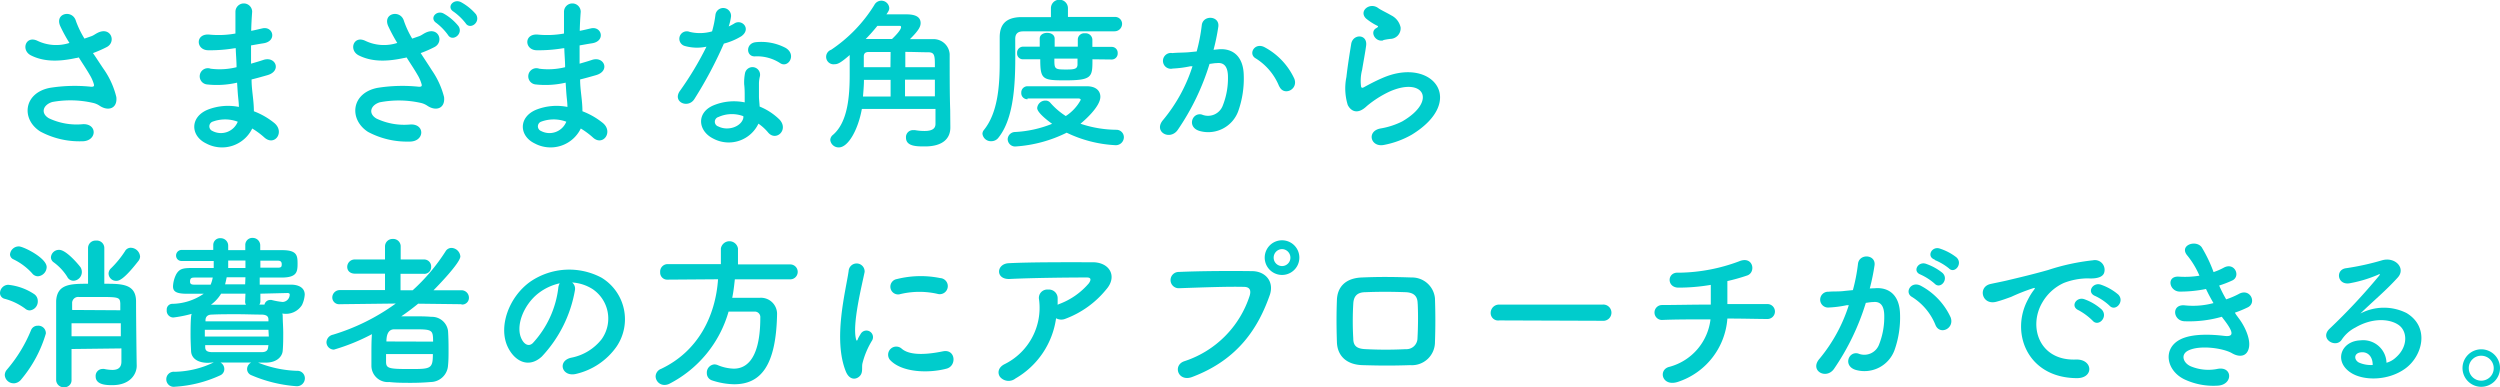 <?xml version="1.0"?>
<svg xmlns="http://www.w3.org/2000/svg" width="334.8" height="51.85" viewBox="0 0 334.8 51.85"><defs><style>.cls-1{fill:#0cc;}</style></defs><g id="&#x30EC;&#x30A4;&#x30E4;&#x30FC;_2" data-name="&#x30EC;&#x30A4;&#x30E4;&#x30FC; 2"><g id="design"><path class="cls-1" d="M14,9.42A11.06,11.06,0,0,1,15.58,13c.17,1.56-1.12,1.94-2.27,1.14a2.6,2.6,0,0,0-.9-.37A13.47,13.47,0,0,0,7,13.66c-1.24.38-1.61,1.5-.45,2.18a8.7,8.7,0,0,0,4.56.79c2-.08,1.89,2.36-.2,2.29a11.07,11.07,0,0,1-5.5-1.3C2.82,16,3.12,12.48,6.65,11.77a21.07,21.07,0,0,1,5.58-.15c.33,0,.42-.09.33-.38A5.1,5.1,0,0,0,12,10c-.39-.68-.92-1.47-1.45-2.31a2.26,2.26,0,0,1-.42.09c-2.53.55-4.44.42-6-.37-1.36-.71-.68-2.71.9-1.94a5.78,5.78,0,0,0,4.27.28A20.52,20.52,0,0,1,8.08,3.52c-.82-1.78,1.65-2.29,2.09-.7a12.7,12.7,0,0,0,1.14,2.35l.95-.33c.3-.11.5-.29.81-.44,1.78-.9,2.55,1.23,1.21,1.91a15.81,15.81,0,0,1-1.83.8C13,7.9,13.49,8.69,14,9.42Z"/><path class="cls-1" d="M31.35,6.47a19.53,19.53,0,0,1-3.45.26c-1.7,0-1.79-2.33.22-2.09a12.63,12.63,0,0,0,3.41-.15c0-1.17,0-2.2,0-2.91a1.12,1.12,0,0,1,2.24,0c-.06.79-.11,1.67-.13,2.55.46-.08,1-.22,1.5-.33,1.45-.33,2,1.72.13,2-.6.09-1.15.2-1.65.28,0,.82,0,1.63,0,2.45.53-.16,1.08-.31,1.67-.51,1.63-.53,2.47,1.5.51,2.05-.77.22-1.48.42-2.11.57,0,.75.08,1.43.15,2.07S34,14.1,34,14.9a9.93,9.93,0,0,1,2.72,1.56c1.48,1.21.05,3.21-1.34,1.93a10.52,10.52,0,0,0-1.6-1.18,4.5,4.5,0,0,1-6.17,2c-2.09-1-2.22-3.5.18-4.51a7.47,7.47,0,0,1,4.2-.38c0-.46-.06-.92-.11-1.43s-.08-1.14-.13-1.82a12,12,0,0,1-4,.24,1.09,1.09,0,1,1,.46-2.11A9.42,9.42,0,0,0,31.68,9c0-.84-.09-1.69-.11-2.55Zm-2.84,9.81a.67.67,0,0,0-.06,1.26,2.43,2.43,0,0,0,3.39-1.24A4.82,4.82,0,0,0,28.51,16.28Z"/><path class="cls-1" d="M57.84,9.42A11.06,11.06,0,0,1,59.47,13c.17,1.56-1.12,1.94-2.27,1.14a2.6,2.6,0,0,0-.9-.37,13.52,13.52,0,0,0-5.44-.07c-1.23.38-1.6,1.5-.44,2.18a8.68,8.68,0,0,0,4.56.79c2-.08,1.89,2.36-.2,2.29a11.07,11.07,0,0,1-5.5-1.3C46.71,16,47,12.48,50.53,11.77a21.14,21.14,0,0,1,5.59-.15c.33,0,.42-.09.33-.38A5.1,5.1,0,0,0,55.9,10c-.39-.68-.92-1.47-1.45-2.31a2.26,2.26,0,0,1-.42.09c-2.53.55-4.44.42-6-.37-1.36-.71-.68-2.71.9-1.94a5.78,5.78,0,0,0,4.27.28A22.71,22.71,0,0,1,52,3.52c-.81-1.78,1.66-2.29,2.1-.7A12.7,12.7,0,0,0,55.2,5.17l.95-.33c.3-.11.5-.29.81-.44,1.78-.9,2.55,1.23,1.21,1.91a15.81,15.81,0,0,1-1.83.8C56.85,7.9,57.38,8.69,57.84,9.42ZM60,4.69a7.67,7.67,0,0,0-1.56-1.61c-1-.66.06-1.8,1-1.25A6.87,6.87,0,0,1,61.4,3.5C62.09,4.55,60.59,5.65,60,4.69ZM62.35,3.1a7.62,7.62,0,0,0-1.61-1.54c-1-.61,0-1.78,1-1.27a7.16,7.16,0,0,1,2,1.62C64.42,3,62.94,4.05,62.35,3.1Z"/><path class="cls-1" d="M75.35,6.47a19.53,19.53,0,0,1-3.45.26c-1.7,0-1.79-2.33.22-2.09a12.63,12.63,0,0,0,3.41-.15c0-1.17,0-2.2,0-2.91a1.12,1.12,0,0,1,2.24,0c-.06.79-.11,1.67-.13,2.55.46-.08,1-.22,1.5-.33,1.45-.33,2,1.72.13,2-.6.09-1.15.2-1.65.28,0,.82,0,1.63,0,2.45.53-.16,1.08-.31,1.67-.51,1.63-.53,2.47,1.5.51,2.05-.77.22-1.48.42-2.11.57,0,.75.08,1.43.15,2.07S78,14.1,78,14.9a9.93,9.93,0,0,1,2.72,1.56c1.48,1.21,0,3.21-1.34,1.93a10.52,10.52,0,0,0-1.6-1.18,4.5,4.5,0,0,1-6.17,2c-2.09-1-2.22-3.5.18-4.51a7.47,7.47,0,0,1,4.2-.38c0-.46-.06-.92-.11-1.43s-.08-1.14-.13-1.82a12,12,0,0,1-4,.24,1.09,1.09,0,1,1,.46-2.11A9.42,9.42,0,0,0,75.68,9c0-.84-.09-1.69-.11-2.55Zm-2.84,9.81a.67.67,0,0,0-.06,1.26,2.43,2.43,0,0,0,3.39-1.24A4.82,4.82,0,0,0,72.51,16.28Z"/><path class="cls-1" d="M91.72,6.16a1,1,0,1,1,.64-1.89,5.84,5.84,0,0,0,3-.07A14.07,14.07,0,0,0,95.81,2a1.05,1.05,0,0,1,2.09.2,6.82,6.82,0,0,1-.31,1.34,6.59,6.59,0,0,0,.71-.37c1-.71,2.37.66,1,1.67a8.54,8.54,0,0,1-2.36,1A54.87,54.87,0,0,1,93,13.25c-.81,1.32-2.92.46-2-1a42.65,42.65,0,0,0,3.61-6A6,6,0,0,1,91.72,6.16ZM95.5,18.55c-2-1-2.29-3.41,0-4.42a7.2,7.2,0,0,1,4.23-.42v-.77c0-.55,0-1.1-.07-1.65a6.62,6.62,0,0,1,.11-1.48,1,1,0,0,1,2,.4,4.18,4.18,0,0,0-.13,1c0,.51,0,1.06,0,1.7,0,.42.07.88.09,1.36a8.18,8.18,0,0,1,2.68,1.76c1.26,1.39-.53,3-1.58,1.67a6.41,6.41,0,0,0-1.26-1.14A4.4,4.4,0,0,1,95.5,18.55Zm.71-2.88a.66.66,0,0,0,0,1.27c1.32.66,3.1,0,3.34-1.16,0-.07,0-.16,0-.22A4.38,4.38,0,0,0,96.21,15.67Zm4.9-8.12c-1.21.06-1.29-1.76.11-1.9a7,7,0,0,1,4,.77c1.5.91.35,2.73-.72,2.05A5.65,5.65,0,0,0,101.11,7.55Z"/><path class="cls-1" d="M127.27,17v.08c0,1.46-1,2.53-3.41,2.53-1.1,0-2.53,0-2.53-1.18a.93.93,0,0,1,1-1,.86.86,0,0,1,.22,0,7,7,0,0,0,1.27.11c1.13,0,1.46-.4,1.46-.95v-2h-9.86c-.49,2.73-1.81,5.15-3.08,5.15a1.12,1.12,0,0,1-1.15-1,.92.92,0,0,1,.36-.68c2-1.71,2.24-5.21,2.24-8.07,0-.9,0-1.72,0-2.42V7.37c-1.21,1.06-1.61,1.23-2,1.23a1,1,0,0,1-.49-1.93,19.6,19.6,0,0,0,5.79-6,1.06,1.06,0,0,1,2,.39c0,.18,0,.33-.38.86h2.51c.64,0,2.07,0,2.07,1.17,0,.48-.27,1-1.43,2.15,1.1,0,2.15,0,3.1,0a2.16,2.16,0,0,1,2.22,2c0,2.42,0,5.64.07,7.46Zm-8-6.3h-3.57c0,.73-.07,1.48-.13,2.23h3.7Zm0-3.74c-1.06,0-2.07,0-2.91,0-.5,0-.68.21-.68.61s0,.93,0,1.43h3.57Zm-3.2-1.74c.18,0,.51,0,3.39,0,.86-.81,1.21-1.36,1.21-1.56s-.08-.2-.28-.2-1.65,0-2.89,0c-.48.6-1,1.19-1.56,1.76ZM125.2,9c0-1.52,0-2-.9-2s-1.93-.05-3.06-.05V9Zm0,1.67h-4v2.23h4Z"/><path class="cls-1" d="M149.25,4.2c-1.19,0-3.32,0-5.5,0-2.66,0-5.41,0-6.73,0-.77,0-1.06.38-1.06,1,0,4,.26,10.06-2.22,13.2a1.19,1.19,0,0,1-1,.51,1.13,1.13,0,0,1-1.17-1,.85.85,0,0,1,.2-.51c1.83-2.26,2.11-5.8,2.11-9,0-1.17,0-2.27,0-3.28V5c0-1.76.86-2.67,2.86-2.71,1.08,0,2.48,0,4,0V1.1a1.14,1.14,0,0,1,2.28,0V2.27c2.47,0,4.89,0,6.25,0a.93.93,0,0,1,1,.92,1,1,0,0,1-1,1Zm-11.64,9.09a.81.81,0,0,1-.84-.86.83.83,0,0,1,.84-.88h7.92c1.32,0,1.83.68,1.83,1.41,0,1.41-2.42,3.41-2.66,3.61a15.43,15.43,0,0,0,4.81.81,1,1,0,0,1,1,1,1.08,1.08,0,0,1-1.19,1.06,16.88,16.88,0,0,1-6.47-1.67,18,18,0,0,1-6.76,1.84,1,1,0,0,1-1.14-1,1,1,0,0,1,.95-.93,15.29,15.29,0,0,0,5-1.1c-.44-.31-2-1.47-2-2.11a1.1,1.1,0,0,1,1.12-1,.8.8,0,0,1,.62.27,9.56,9.56,0,0,0,2.09,1.8,5.9,5.9,0,0,0,2-2.16c0-.13-.15-.19-.28-.19h-1.65c-1.65,0-3.61,0-5.2,0Zm8.69-5.35c0,2.36,0,2.82-3.67,2.82-3,0-3.32-.11-3.32-2.82H137a.77.77,0,0,1-.79-.83.8.8,0,0,1,.79-.86h2.24c0-.42,0-.77,0-1.08,0-.51.48-.77,1-.77s1,.26,1,.79V6.25h3.1v-1a.85.85,0,0,1,.95-.79.9.9,0,0,1,1,.82v1h2.57a.79.79,0,0,1,.82.83.8.8,0,0,1-.82.86Zm-2-.09h-3.1c0,1.39,0,1.46,1.59,1.46,1.07,0,1.47-.07,1.51-.62Z"/><path class="cls-1" d="M163.22,6.6c1.85-.15,3.26.92,3.34,3.39a13.05,13.05,0,0,1-.74,4.91,4.28,4.28,0,0,1-5.17,2.64c-1.74-.51-1-2.53.3-2.2a2.11,2.11,0,0,0,2.8-1.19,9.94,9.94,0,0,0,.7-3.81c0-1.34-.46-2-1.47-1.89-.33,0-.66.07-1,.11a32.29,32.29,0,0,1-4.26,8.84c-1.06,1.5-3.35.22-1.92-1.38a21.38,21.38,0,0,0,3.9-7.15l-.27,0a14.4,14.4,0,0,1-2.37.31A1.06,1.06,0,1,1,157,7.11c.68-.07,1.36-.05,2.16-.11l1.1-.11a23.89,23.89,0,0,0,.68-3.5c.15-1.43,2.4-1.3,2.22.17a28.37,28.37,0,0,1-.64,3.11Zm8.1,5a7.89,7.89,0,0,0-3.15-3.78c-1.08-.6-.11-2.25,1.25-1.46a9.13,9.13,0,0,1,3.92,4.19C173.89,12,171.91,12.92,171.32,11.55Z"/><path class="cls-1" d="M185.33,19.41c-1.78.35-2.35-1.83-.48-2.2a10.15,10.15,0,0,0,2.94-.95c2.42-1.41,3.08-2.93,2.62-3.81s-2.07-1.21-4.4-.15a14,14,0,0,0-2.95,1.89c-1.3,1.26-2.18.64-2.57-.13a7.58,7.58,0,0,1-.18-3.74c.18-1.61.46-3.3.64-4.42.22-1.41,2.22-1.37,2,.22-.12.92-.36,2.15-.53,3.21a5.84,5.84,0,0,0-.14,2.29c.07.17.18.17.38.06.44-.24,1.47-.81,2.51-1.25,6.64-2.88,11.33,3.06,3.89,7.61A12,12,0,0,1,185.33,19.41Zm-.09-14c-1.05.26-1.85-1.15-.92-1.65.11-.07.33-.18.17-.29a7.67,7.67,0,0,1-1.56-1c-1-1,.51-2.2,1.61-1.41.39.29,1.14.62,1.78,1a2.34,2.34,0,0,1,1.25,1.61,1.42,1.42,0,0,1-1.38,1.54A8.57,8.57,0,0,0,185.24,5.37Z"/><path class="cls-1" d="M3.37,41.33A8.21,8.21,0,0,0,.57,40,.8.8,0,0,1,0,39.22a1.13,1.13,0,0,1,1.1-1.08,7.64,7.64,0,0,1,3.48,1.25,1.11,1.11,0,0,1,.48.93A1.2,1.2,0,0,1,4,41.57.92.92,0,0,1,3.37,41.33Zm-1.57,10A1.18,1.18,0,0,1,.64,50.22a1.13,1.13,0,0,1,.28-.71,19.3,19.3,0,0,0,3.24-5.3.94.94,0,0,1,.9-.59,1,1,0,0,1,1.08,1.05,17,17,0,0,1-3.28,6.12A1.35,1.35,0,0,1,1.8,51.34Zm2.53-14.7A8.15,8.15,0,0,0,1.8,34.73a.75.75,0,0,1-.46-.66A1.18,1.18,0,0,1,2.53,33c.59,0,3.72,1.54,3.72,2.77A1.27,1.27,0,0,1,5.08,37,1,1,0,0,1,4.33,36.64ZM9,37.06a7.09,7.09,0,0,0-1.78-1.91.84.84,0,0,1-.4-.69,1.08,1.08,0,0,1,1.1-1c1,0,2.73,2.14,2.87,2.34a1.22,1.22,0,0,1,.17.63,1.17,1.17,0,0,1-1.12,1.17A.94.94,0,0,1,9,37.06Zm.58,9.68c0,1.61,0,3.13,0,4.12v0a.94.94,0,0,1-1,1,1,1,0,0,1-1.06-1c0-1.28,0-3.24,0-5.24s0-4,0-5.33C7.66,38.05,9.4,38,11.79,38l0-4.78v0a1,1,0,0,1,1.08-1,1,1,0,0,1,1.1,1v0l0,4.78c2.31,0,4.21,0,4.25,2.31,0,2.09.07,8,.09,8.67v0c0,1.1-.86,2.6-3.26,2.6-.7,0-2.24,0-2.24-1.17a.93.93,0,0,1,.92-1,.78.78,0,0,1,.22,0,5.52,5.52,0,0,0,1.1.13c.64,0,1.19-.22,1.21-1.07,0-.44,0-1.08,0-1.81Zm0-3.45c0,.55,0,1.14,0,1.74h6.6c0-.58,0-1.17,0-1.74Zm6.53-1.74c0-.33,0-.64,0-.9-.05-.88-.22-.88-3.22-.88-.81,0-1.65,0-2.33,0a.81.81,0,0,0-.9.84c0,.26,0,.57,0,.9Zm-.57-3.94a1,1,0,0,1-1-1,1,1,0,0,1,.35-.7,13.18,13.18,0,0,0,1.85-2.27.87.87,0,0,1,.79-.46,1.28,1.28,0,0,1,1.23,1.17,1,1,0,0,1-.22.59C16.55,37.5,15.91,37.61,15.58,37.61Z"/><path class="cls-1" d="M27.88,48.59c-1.52,0-2.25-.68-2.29-1.56s-.07-1.5-.07-2.2,0-1.63.07-2.42a1.36,1.36,0,0,1,.08-.38,16.65,16.65,0,0,1-2.46.49.9.9,0,0,1-.88-1,.76.76,0,0,1,.68-.83,7.62,7.62,0,0,0,4.27-1.35H25.06c-1.48,0-1.89-.31-1.89-1a3.94,3.94,0,0,1,.44-1.63c.44-.73.9-.82,2.17-.82l2.84,0v-.94l-4.27,0a.72.72,0,0,1-.77-.73.75.75,0,0,1,.8-.75c1.1,0,2.57,0,4.18,0l0-.6v-.06a.91.91,0,0,1,1-.91,1,1,0,0,1,1,1v.6h2.29v-.64a.94.94,0,0,1,1-1,1,1,0,0,1,1,1v0l0,.64h2.93c2,0,2.07.72,2.07,1.82s-.11,1.83-2.07,1.85h-3v.95h4.18c1,0,1.85.39,1.85,1.34a3.85,3.85,0,0,1-.37,1.39A2.54,2.54,0,0,1,37.91,42H37.8a.66.66,0,0,1,.06.27c0,.72.07,1.52.07,2.31s0,1.6-.07,2.4-.81,1.56-2.2,1.58l-1.1,0a15.18,15.18,0,0,0,5.2,1.1,1,1,0,0,1,1.07,1,1.07,1.07,0,0,1-1.16,1.06,18.73,18.73,0,0,1-6-1.47.89.89,0,0,1-.58-.82,1,1,0,0,1,.55-.88l-2.06,0-2.05,0a1,1,0,0,1,.51.88.91.91,0,0,1-.56.84,16.84,16.84,0,0,1-6.05,1.52,1,1,0,0,1-1.16-1,1,1,0,0,1,1.12-1,12.57,12.57,0,0,0,5.24-1.26ZM26.2,37.17c-.48,0-.75,0-.75.55,0,.29.16.4.55.4h2.21a4.4,4.4,0,0,0,.28-.95Zm9.75,7H27.43v.9H36Zm0-1.38c0-.4-.22-.64-.91-.66-1,0-2.15-.05-3.32-.05s-2.33,0-3.34.05c-.66,0-.84.37-.86.7v.2h8.43Zm0,3.43H27.48v.26c0,.49.28.66.9.68,1,0,2.14,0,3.28,0s2.31,0,3.37,0c.55,0,.85-.19.88-.68Zm-3.08-6.89H29.61a5.13,5.13,0,0,1-1.36,1.48c1.54,0,3.08,0,4.69,0a.77.77,0,0,1-.11-.46Zm0-2.2H30.36c-.07.33-.13.64-.22.95h2.69Zm0-2.24H30.56c0,.33,0,.66,0,1h2.31Zm2,4.44,0,1a.78.78,0,0,1-.14.46l.69,0a.78.78,0,0,1,.77-.62l.17,0a9.29,9.29,0,0,0,1.5.27,1,1,0,0,0,.94-1c0-.13-.11-.2-.3-.2Zm0-4.42v.94h2.33c.47,0,.53-.13.53-.46s-.15-.48-.53-.48Z"/><path class="cls-1" d="M61.8,40.74,56,40.67c-.72.59-1.49,1.17-2.26,1.69l1.49,0c.9,0,1.78,0,2.53.07A2.18,2.18,0,0,1,60,44.3c.05.7.07,1.58.07,2.46s0,1.52-.07,2.18a2.36,2.36,0,0,1-2.33,2.22c-.83.07-1.71.11-2.59.11-1,0-2,0-2.95-.11A2.19,2.19,0,0,1,49.74,49c0-.44,0-.93,0-1.43,0-1,0-2,.07-2.82a26.72,26.72,0,0,1-5.09,2.07,1,1,0,0,1-1-1,1.09,1.09,0,0,1,.88-1A28.19,28.19,0,0,0,53,40.65l-7.5.09h0a.91.91,0,0,1-1-.89,1,1,0,0,1,1.06-1l6,0,0-2.2h-4c-.73,0-1.06-.44-1.06-.9a1,1,0,0,1,1.06-1l4,0V33A1,1,0,0,1,52.58,32a1,1,0,0,1,1.08.93l0,1.82,3.08,0a.94.94,0,0,1,1,1,.91.91,0,0,1-1,.92H53.64v2.2h1.63a25.52,25.52,0,0,0,4.4-5.21.92.92,0,0,1,.79-.46,1.24,1.24,0,0,1,1.19,1.14c0,.86-3.13,4.07-3.59,4.53l3.74,0a1,1,0,0,1,1,1,.9.9,0,0,1-1,.91ZM51.7,47.42c0,.33,0,.66,0,1,0,.91.33,1,3.15,1s3.12,0,3.12-2ZM58,45.75c0-1.65-.13-1.65-2.77-1.65-.84,0-1.74,0-2.42,0s-1.06.51-1.06,1.63Z"/><path class="cls-1" d="M77,38.84a17.27,17.27,0,0,1-4.44,8.91c-1.7,1.57-3.55.71-4.51-1.18-1.39-2.73.08-6.82,3-8.87a9.21,9.21,0,0,1,9.51-.51,6.51,6.51,0,0,1,2,9.24,9.15,9.15,0,0,1-5.36,3.63c-1.94.51-2.62-1.71-.73-2.15a6.81,6.81,0,0,0,4.09-2.47,4.75,4.75,0,0,0-1.21-6.73,5.75,5.75,0,0,0-2.73-.88A1.07,1.07,0,0,1,77,38.84Zm-4.88.42c-2.05,1.59-3.15,4.51-2.23,6.21.33.63.91,1,1.46.48a13.21,13.21,0,0,0,3.41-7.33,1.55,1.55,0,0,1,.2-.68A7.18,7.18,0,0,0,72.12,39.26Z"/><path class="cls-1" d="M98.41,37.41c-.09.84-.18,1.65-.35,2.47,1.21,0,2.53,0,3.71,0a2.16,2.16,0,0,1,2.29,2.32v.11c-.17,6.66-2.18,9.15-5.74,9.15a9.93,9.93,0,0,1-3-.53,1,1,0,0,1-.66-.95,1.1,1.1,0,0,1,1-1.18,1.15,1.15,0,0,1,.42.08,6,6,0,0,0,2.18.49c1.08,0,3.56-.46,3.56-6.82a.74.74,0,0,0-.81-.82H97.57a15.69,15.69,0,0,1-7.92,9.66,1.44,1.44,0,0,1-.64.16,1.18,1.18,0,0,1-1.21-1.15,1.11,1.11,0,0,1,.73-1c5-2.37,7.3-7.13,7.63-12l-6.75.05h0a.94.94,0,0,1-1-1,1,1,0,0,1,1-1.08h7.13V33.28a1.16,1.16,0,0,1,2.29,0v2.13h7a1,1,0,0,1,1,1,1,1,0,0,1-1,1Z"/><path class="cls-1" d="M113.28,49.76c-1.76-4.34,0-10.85.37-13.47a1.07,1.07,0,1,1,2.14.13c-.36,1.78-1.68,7-1.15,9,.07.29.16.22.24,0s.29-.55.38-.7a.88.88,0,0,1,1.54.86,10.84,10.84,0,0,0-1.3,3.08c-.13.59.13,1.27-.42,1.76S113.72,50.83,113.28,49.76Zm5.9-1.57a1.09,1.09,0,0,1,1.56-1.51c1.19,1.07,3.83.72,5.54.37s1.89,2,.44,2.33C124.37,50,120.76,49.91,119.18,48.19Zm1.25-8.77a1,1,0,1,1-.31-2.05,13.12,13.12,0,0,1,5.79-.13,1.08,1.08,0,1,1-.38,2.11A11,11,0,0,0,120.43,39.42Z"/><path class="cls-1" d="M136,50.68a1.49,1.49,0,0,1-2.07-.2c-.37-.5-.28-1.27.6-1.71a8.42,8.42,0,0,0,4.62-8.65,1.12,1.12,0,0,1,1.21-1.34A1.17,1.17,0,0,1,141.64,40c0,.26,0,.55,0,.82a1.4,1.4,0,0,1,.17-.09,9.62,9.62,0,0,0,4-2.78c.33-.46.33-.79-.25-.79-2.46,0-7.26.05-10.34.2-1.93.09-1.82-2-.17-2.11,3.19-.16,8-.13,11.28-.13,2.29,0,3.35,1.91,1.81,3.65a12.8,12.8,0,0,1-5.46,3.92,1.43,1.43,0,0,1-1.25-.07A11.08,11.08,0,0,1,136,50.68Z"/><path class="cls-1" d="M158.62,48.37a13.62,13.62,0,0,0,8.74-8.78c.17-.59.11-1.14-.71-1.17-2.15-.06-5.63.07-8.8.18a1.09,1.09,0,1,1,0-2.18c2.9-.13,7-.15,9.81-.11,1.78,0,3,1.37,2.4,3.17-1.54,4.4-4.23,8.67-10.39,11C157.76,51.21,157,48.9,158.62,48.37Zm13.07-11.55a2.32,2.32,0,0,1,0-4.64,2.32,2.32,0,1,1,0,4.64Zm0-3.46a1.14,1.14,0,0,0-1.12,1.15,1.12,1.12,0,0,0,2.24,0A1.14,1.14,0,0,0,171.69,33.36Z"/><path class="cls-1" d="M188.85,48.9c-2.73.09-4.25.06-6.38,0s-3.37-1.23-3.43-3.08c-.07-2.18-.07-3.76,0-5.66.06-1.63,1.05-2.92,3.36-3,2.47-.11,4.51-.07,6.65,0a3.08,3.08,0,0,1,3.12,2.79c.07,2,.07,4,0,5.85A3.09,3.09,0,0,1,188.85,48.9Zm1-8.23c0-1-.5-1.5-1.63-1.54-1.89-.07-3.63-.07-5.34,0-1.24,0-1.61.66-1.65,1.56a39.9,39.9,0,0,0,0,4.64c0,1,.48,1.39,1.69,1.43a52.64,52.64,0,0,0,5.33,0,1.48,1.48,0,0,0,1.58-1.47C189.91,43.84,189.93,42.14,189.86,40.67Z"/><path class="cls-1" d="M200.79,42.91a1,1,0,0,1-1.16-1,1.12,1.12,0,0,1,1.16-1.12h13.82a1.09,1.09,0,1,1,0,2.17Z"/><path class="cls-1" d="M224.77,51.12c-2.22.77-2.77-1.65-1.18-2a7.49,7.49,0,0,0,5.48-6.35c-2.38,0-4.76,0-6.5.08a1,1,0,1,1,0-2c1.63,0,4.08-.06,6.54-.06,0-.93,0-1.92,0-2.64a25.84,25.84,0,0,1-4.32.37c-1.62,0-1.56-2.13,0-2A23.65,23.65,0,0,0,232.89,35c1.9-.8,2.31,1.47,1.1,1.89a25.15,25.15,0,0,1-2.66.75c0,.85,0,2,0,3.08,2.31,0,4.34,0,5.37,0a1,1,0,1,1,0,2c-1.21,0-3.19-.06-5.37-.06A9.66,9.66,0,0,1,224.77,51.12Z"/><path class="cls-1" d="M251.11,38.6c1.85-.15,3.26.92,3.34,3.39a13.05,13.05,0,0,1-.74,4.91,4.29,4.29,0,0,1-5.18,2.64c-1.73-.51-1-2.53.31-2.2a2.11,2.11,0,0,0,2.8-1.19,9.94,9.94,0,0,0,.7-3.81c0-1.34-.46-2-1.47-1.89-.33,0-.66.07-1,.11a32.29,32.29,0,0,1-4.26,8.84c-1.06,1.5-3.35.22-1.92-1.38a21.38,21.38,0,0,0,3.9-7.15l-.27,0a14.4,14.4,0,0,1-2.37.31,1.06,1.06,0,1,1-.07-2.11c.68-.07,1.36,0,2.16-.11l1.1-.11a23.89,23.89,0,0,0,.68-3.5c.15-1.43,2.4-1.3,2.22.17a28.37,28.37,0,0,1-.64,3.11Zm8.1,4.95a7.89,7.89,0,0,0-3.15-3.78c-1.08-.6-.11-2.25,1.25-1.46a9.13,9.13,0,0,1,3.92,4.19C261.78,44,259.8,44.92,259.21,43.55Zm-2-6.78c-1.14-.41-.35-1.78.69-1.45a7.27,7.27,0,0,1,2.24,1.23c.9.86-.29,2.25-1.06,1.43A7.6,7.6,0,0,0,257.2,36.77Zm1.9-2c-1.15-.38-.44-1.79.61-1.5A7.21,7.21,0,0,1,262,34.46c.93.84-.24,2.27-1,1.48A7.55,7.55,0,0,0,259.1,34.82Z"/><path class="cls-1" d="M271.59,40.1a8.4,8.4,0,0,1,.7-1.15c.36-.46.25-.44-.17-.3a25.78,25.78,0,0,0-2.77,1.1c-.71.26-1.32.48-2,.66-1.94.52-2.53-2-.77-2.38.46-.11,1.73-.35,2.44-.53,1.08-.26,3-.7,5.26-1.34a29.15,29.15,0,0,1,6-1.3,1.3,1.3,0,0,1,1.5,1.69c-.13.38-.62.82-2.16.73a9,9,0,0,0-3.25.62,6.36,6.36,0,0,0-2.84,2.57c-1.94,3.24-.46,7.86,4.46,7.68,2.31-.09,2.47,2.51.14,2.49C271.48,50.61,269.19,44.52,271.59,40.1Zm6.78,1.45c-1.17-.51-.29-1.87.79-1.47a7,7,0,0,1,2.31,1.38c.9,1-.46,2.38-1.23,1.48A8.35,8.35,0,0,0,278.37,41.55Zm2.22-1.91c-1.19-.47-.33-1.88.75-1.52a7.19,7.19,0,0,1,2.33,1.32c.92.92-.37,2.37-1.17,1.49A7.46,7.46,0,0,0,280.59,39.64Z"/><path class="cls-1" d="M299.75,42.54c.79,1,1.67,2.77,1.43,4s-1.27,1.34-2.26.77c-1.17-.69-4.3-1.13-5.84-.38-1.14.55-.68,1.72.34,2.14a6.15,6.15,0,0,0,3.56.33c2-.38,2.09,2.06.11,2.24a9.11,9.11,0,0,1-4.36-.75c-2.59-1.1-3.21-4.18-.75-5.43,1.63-.84,4.34-.66,5.79-.49,1.19.16,1.54-.17.27-1.89-.16-.22-.33-.42-.49-.66a15.85,15.85,0,0,1-5.06.6c-1.52-.11-1.72-2.36.16-2.12a10.51,10.51,0,0,0,3.78-.31c-.33-.57-.68-1.2-1-1.89a17.36,17.36,0,0,1-3.5.35c-1.43,0-1.87-2.13-.11-2a12.15,12.15,0,0,0,2.73-.13,11.42,11.42,0,0,0-1.59-2.66c-1.23-1.39,1.1-2.22,1.89-1.15a18.71,18.71,0,0,1,1.59,3.33,8.34,8.34,0,0,0,1.38-.6c1.46-.77,2.29,1.17,1.13,1.72a14.81,14.81,0,0,1-1.76.68,17.84,17.84,0,0,0,.94,1.85,11.16,11.16,0,0,0,1.65-.7c1.54-.89,2.49,1.14,1.26,1.76a14.65,14.65,0,0,1-1.74.72C299.42,42.12,299.6,42.32,299.75,42.54Z"/><path class="cls-1" d="M320.89,47.84c1.61-1.43,1.54-3.52.29-4.35s-3.52-.93-5.74.37a4.82,4.82,0,0,0-1.85,1.65c-.79,1.17-3-.13-1.63-1.47a80,80,0,0,0,6.65-7.11c.24-.31,0-.22-.16-.13a17.43,17.43,0,0,1-3.7,1.12c-1.73.37-2.06-1.81-.57-2A34.82,34.82,0,0,0,319,34.86c1.76-.51,3.22,1.06,2.12,2.29-.71.79-1.59,1.65-2.47,2.46s-1.76,1.61-2.55,2.38a6.77,6.77,0,0,1,6.18-.07c3.17,1.9,2.14,5.77-.17,7.44s-5.61,1.65-7.29.55c-2.33-1.52-1.3-4.25,1.3-4.33a3.12,3.12,0,0,1,3.48,3A3,3,0,0,0,320.89,47.84Zm-4.68-.66c-1,.09-1,1-.31,1.37a4,4,0,0,0,1.85.33C317.77,47.86,317.18,47.09,316.21,47.18Z"/><path class="cls-1" d="M332.29,51.8a2.51,2.51,0,1,1,2.51-2.51A2.51,2.51,0,0,1,332.29,51.8Zm0-4.16a1.65,1.65,0,0,0-1.67,1.65,1.67,1.67,0,1,0,1.67-1.65Z"/></g></g></svg>
